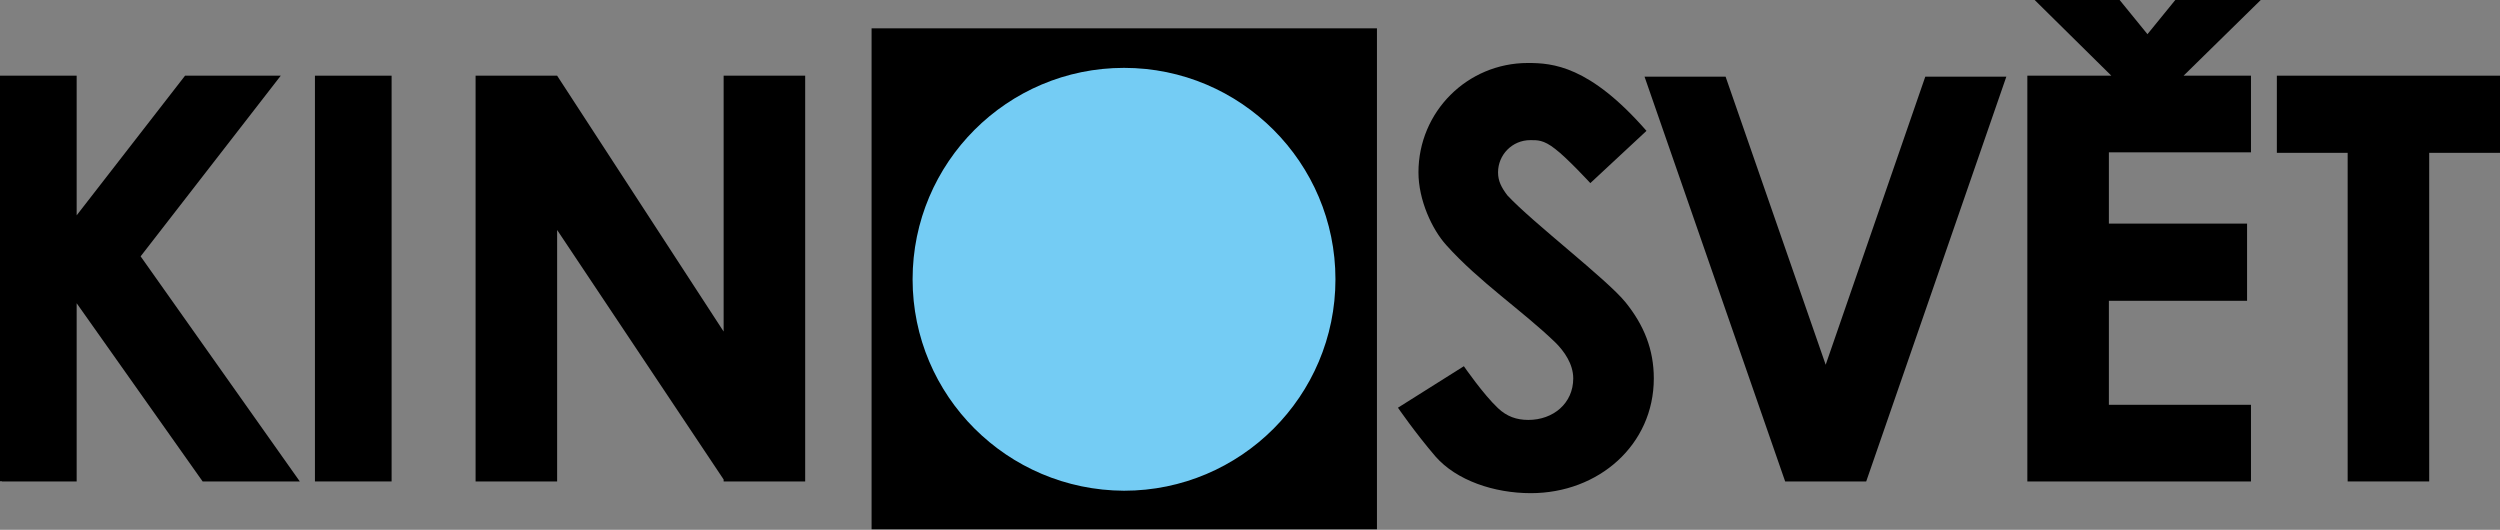 <?xml version="1.0" encoding="utf-8"?>
<!-- Generator: Adobe Illustrator 24.3.0, SVG Export Plug-In . SVG Version: 6.00 Build 0)  -->
<svg version="1.1" id="Слой_1" xmlns="http://www.w3.org/2000/svg" xmlns:xlink="http://www.w3.org/1999/xlink" x="0px" y="0px"
	 viewBox="0 0 512 108.5" style="enable-background:new 0 0 512 108.5;" xml:space="preserve">
<rect x="0" y="0" width="512" height="108.5" fill="#808080" stroke="none"/>
<style type="text/css">
	.st0{fill:#FFFFFF;}
	.st1{fill:#74CCF4;}
</style>
<g>
	<rect x="0" y="98" class="st0" width="0.4" height="0.6"/>
	<rect x="64.5" y="15.5" width="15.7" height="83.1"/>
	<polygon points="497.5,15.5 480.8,15.5 466.3,15.5 466.3,31.3 480.8,31.3 480.8,98.6 497.5,98.6 497.5,31.3 512,31.3 512,15.5 	"/>
	<polygon points="37.9,15.5 15.7,44.1 15.7,15.5 0,15.5 0,98.6 15.7,98.6 15.7,62.1 41.5,98.6 61.4,98.6 28.8,52.5 57.5,15.5 	"/>
	<polygon points="394.3,15.7 373.9,74.7 353.4,15.7 336.8,15.7 365.6,98.6 365.6,98.6 382.2,98.6 382.2,98.6 410.9,15.7 	"/>
	<polygon points="148.2,15.5 148.2,67.9 114.1,15.5 114.1,15.5 99.8,15.5 97.4,15.5 97.4,98.6 114.1,98.6 114.1,47.1 148.2,98.2 
		148.2,98.6 164.9,98.6 164.9,15.5 	"/>
	<polygon points="445.5,0 439.8,7 434.1,0 416.7,0 432.4,15.5 431.9,15.5 420.7,15.5 415.2,15.5 415.2,98.6 420.7,98.6 431.9,98.6 
		461,98.6 461,82.9 431.9,82.9 431.9,61.6 460.2,61.6 460.2,45.8 431.9,45.8 431.9,31.2 461,31.2 461,15.5 447.2,15.5 463,0 	"/>
	<g>
		<path d="M299.8,75c0,0,4,5.8,7,8.6c1.8,1.7,3.8,2.4,6.2,2.4c5.1,0,9.2-3.4,9.2-8.5c0-3-1.9-5.6-3.6-7.3
			c-6.7-6.5-15.7-12.5-22.4-20c-2.9-3.2-5.7-9.2-5.7-14.9c0-12.4,10-22.4,22.4-22.4c5,0,12.6,0.5,24.3,13.9l-11.5,10.7
			c0,0-4.8-5.2-7.2-7c-2.4-1.9-3.7-1.8-5.1-1.8c-3.7,0-6.6,3-6.6,6.6c0,1.8,0.7,3.1,1.9,4.7c5.2,5.6,20.4,17.2,24.2,21.9
			c3.8,4.7,5.8,9.7,5.8,15.6c0,13.6-11.3,23.5-25.2,23.5c-7.5,0-15.2-2.6-19.5-7.5c-4.2-4.9-7.7-10-7.7-10L299.8,75z"/>
		<rect x="178.5" y="5.8" width="103.5" height="102.6"/>
		<path class="st1" d="M186.9,57.2c0-23.9,19.4-43.3,43.3-43.3c23.9,0,43.3,19.4,43.3,43.3c0,23.9-19.4,43.3-43.3,43.3
			C206.3,100.4,186.9,81.1,186.9,57.2"/>
	</g>
</g>
</svg>
